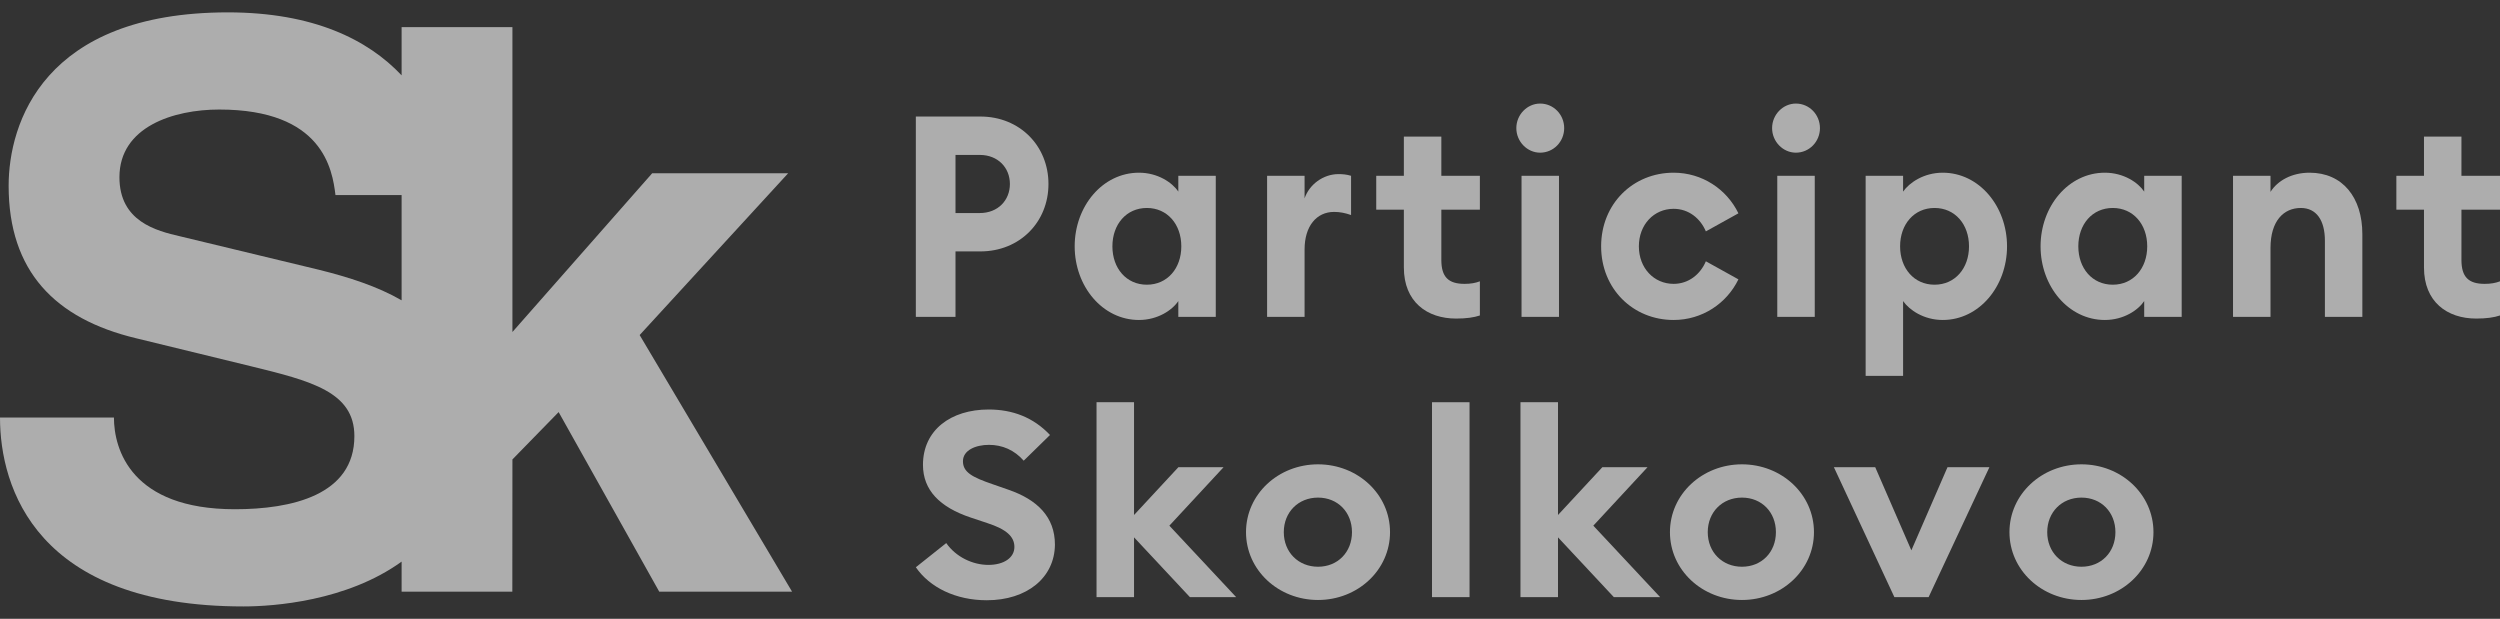 <svg width="101" height="25" viewBox="0 0 101 25" fill="none" xmlns="http://www.w3.org/2000/svg">
<rect x="0" y="0" width="101" height="25" fill="#333333" stroke="none"/>
<path d="M9.839 24.5C11.043 24.5 14.009 24.291 16.225 22.689V23.904H20.698L20.702 18.561L22.569 16.648L26.634 23.904H32L25.842 13.536L31.84 7.001H26.347L20.702 13.413V1.096H16.225V3.044C14.862 1.596 12.653 0.5 9.207 0.5C1.749 0.5 0.349 4.991 0.349 7.505C0.349 10.96 2.225 12.879 5.493 13.664L10.126 14.793C12.57 15.391 14.317 15.83 14.317 17.62C14.317 20.008 11.776 20.573 9.49 20.573C5.3 20.573 4.603 18.155 4.603 16.868H0C0 19.694 1.46 24.5 9.839 24.5ZM12.887 10.899L7.272 9.546C6.317 9.326 4.825 8.948 4.825 7.16C4.825 5.117 7.016 4.425 8.856 4.425C13.046 4.425 13.428 6.846 13.553 7.881H16.225V12.133C15.245 11.566 14.088 11.198 12.887 10.899Z" fill="white" fill-opacity="0.6"/>
<path d="M39.607 4.708H37V12.802H38.602V10.157H39.607C41.198 10.157 42.358 8.972 42.358 7.433C42.358 5.894 41.198 4.708 39.607 4.708ZM39.585 8.607H38.602V6.259H39.585C40.314 6.259 40.8 6.772 40.8 7.433C40.8 8.094 40.314 8.607 39.585 8.607Z" fill="white" fill-opacity="0.6"/>
<path d="M43.417 9.952C43.417 11.571 44.544 12.927 46.013 12.927C46.775 12.927 47.361 12.528 47.604 12.163V12.802H49.117V7.102H47.604V7.741C47.361 7.376 46.775 6.977 46.013 6.977C44.544 6.977 43.417 8.333 43.417 9.952ZM47.725 9.952C47.725 10.841 47.162 11.502 46.333 11.502C45.505 11.502 44.941 10.841 44.941 9.952C44.941 9.063 45.505 8.402 46.333 8.402C47.162 8.402 47.725 9.063 47.725 9.952Z" fill="white" fill-opacity="0.6"/>
<path d="M51.191 12.802H52.705V10.077C52.705 9.143 53.18 8.561 53.898 8.561C54.141 8.561 54.351 8.607 54.583 8.687V7.102C54.395 7.045 54.23 7.034 54.075 7.034C53.456 7.034 52.893 7.456 52.705 8.014V7.102H51.191V12.802Z" fill="white" fill-opacity="0.6"/>
<path d="M59.787 12.745V11.365C59.611 11.434 59.412 11.468 59.169 11.468C58.517 11.468 58.23 11.194 58.23 10.499V8.47H59.787V7.102H58.23V5.518H56.716V7.102H55.6V8.47H56.716V10.807C56.716 12.198 57.655 12.87 58.826 12.87C59.246 12.87 59.544 12.825 59.787 12.745Z" fill="white" fill-opacity="0.6"/>
<path d="M63.193 5.176C63.193 4.629 62.763 4.184 62.221 4.184C61.702 4.184 61.26 4.629 61.26 5.176C61.26 5.723 61.702 6.168 62.221 6.168C62.763 6.168 63.193 5.723 63.193 5.176ZM61.47 12.802H62.983V7.102H61.47V12.802Z" fill="white" fill-opacity="0.6"/>
<path d="M70.232 11.286L68.917 10.556C68.696 11.081 68.221 11.468 67.614 11.468C66.818 11.468 66.21 10.83 66.21 9.952C66.21 9.074 66.818 8.436 67.614 8.436C68.221 8.436 68.696 8.823 68.917 9.348L70.232 8.618C69.757 7.638 68.763 6.977 67.614 6.977C65.978 6.977 64.686 8.231 64.686 9.952C64.686 11.673 65.978 12.927 67.614 12.927C68.763 12.927 69.757 12.266 70.232 11.286Z" fill="white" fill-opacity="0.6"/>
<path d="M73.526 5.176C73.526 4.629 73.095 4.184 72.554 4.184C72.034 4.184 71.593 4.629 71.593 5.176C71.593 5.723 72.034 6.168 72.554 6.168C73.095 6.168 73.526 5.723 73.526 5.176ZM71.802 12.802H73.316V7.102H71.802V12.802Z" fill="white" fill-opacity="0.6"/>
<path d="M75.372 15.184H76.885V12.163C77.139 12.528 77.725 12.927 78.487 12.927C79.957 12.927 81.084 11.571 81.084 9.952C81.084 8.333 79.957 6.977 78.487 6.977C77.725 6.977 77.139 7.376 76.885 7.741V7.102H75.372V15.184ZM79.548 9.952C79.548 10.841 78.984 11.502 78.156 11.502C77.327 11.502 76.764 10.841 76.764 9.952C76.764 9.063 77.327 8.402 78.156 8.402C78.984 8.402 79.548 9.063 79.548 9.952Z" fill="white" fill-opacity="0.6"/>
<path d="M82.439 9.952C82.439 11.571 83.566 12.927 85.036 12.927C85.798 12.927 86.383 12.528 86.626 12.163V12.802H88.14V7.102H86.626V7.741C86.383 7.376 85.798 6.977 85.036 6.977C83.566 6.977 82.439 8.333 82.439 9.952ZM86.748 9.952C86.748 10.841 86.184 11.502 85.356 11.502C84.527 11.502 83.964 10.841 83.964 9.952C83.964 9.063 84.527 8.402 85.356 8.402C86.184 8.402 86.748 9.063 86.748 9.952Z" fill="white" fill-opacity="0.6"/>
<path d="M90.214 12.802H91.728V10.02C91.728 8.926 92.258 8.402 92.954 8.402C93.584 8.402 93.926 8.903 93.926 9.724V12.802H95.439V9.462C95.439 7.98 94.644 6.977 93.307 6.977C92.589 6.977 92.015 7.296 91.728 7.752V7.102H90.214V12.802Z" fill="white" fill-opacity="0.6"/>
<path d="M101 12.745V11.365C100.823 11.434 100.624 11.468 100.381 11.468C99.73 11.468 99.442 11.194 99.442 10.499V8.47H101V7.102H99.442V5.518H97.929V7.102H96.813V8.47H97.929V10.807C97.929 12.198 98.868 12.87 100.039 12.87C100.459 12.87 100.757 12.825 101 12.745Z" fill="white" fill-opacity="0.6"/>
<path d="M37 22.917C37.564 23.736 38.615 24.25 39.865 24.25C41.491 24.25 42.608 23.337 42.619 22.003C42.619 20.88 41.9 20.187 40.75 19.788L40.119 19.568C39.29 19.284 38.903 19.085 38.903 18.633C38.903 18.192 39.411 17.972 39.953 17.972C40.495 17.972 40.982 18.182 41.358 18.612L42.42 17.573C41.745 16.859 40.905 16.544 39.942 16.544C38.416 16.544 37.288 17.373 37.288 18.78C37.288 19.799 37.962 20.491 39.223 20.911L39.887 21.132C40.661 21.384 40.982 21.678 40.982 22.098C40.982 22.528 40.562 22.822 39.931 22.822C39.29 22.822 38.615 22.497 38.228 21.94L37 22.917Z" fill="white" fill-opacity="0.6"/>
<path d="M44.3 24.124H45.815V21.709L48.072 24.124H49.941L47.242 21.237L49.432 18.875H47.607L45.815 20.806V16.25H44.3V24.124Z" fill="white" fill-opacity="0.6"/>
<path d="M56.157 21.499C56.157 19.966 54.852 18.759 53.248 18.759C51.644 18.759 50.339 19.966 50.339 21.499C50.339 23.032 51.644 24.239 53.248 24.239C54.852 24.239 56.157 23.032 56.157 21.499ZM51.865 21.499C51.865 20.691 52.452 20.103 53.248 20.103C54.044 20.103 54.62 20.691 54.62 21.499C54.62 22.308 54.044 22.896 53.248 22.896C52.452 22.896 51.865 22.308 51.865 21.499Z" fill="white" fill-opacity="0.6"/>
<path d="M57.853 24.124H59.369V16.25H57.853V24.124Z" fill="white" fill-opacity="0.6"/>
<path d="M61.427 24.124H62.943V21.709L65.199 24.124H67.069L64.37 21.237L66.56 18.875H64.735L62.943 20.806V16.25H61.427V24.124Z" fill="white" fill-opacity="0.6"/>
<path d="M73.284 21.499C73.284 19.966 71.979 18.759 70.375 18.759C68.772 18.759 67.466 19.966 67.466 21.499C67.466 23.032 68.772 24.239 70.375 24.239C71.979 24.239 73.284 23.032 73.284 21.499ZM68.993 21.499C68.993 20.691 69.579 20.103 70.375 20.103C71.172 20.103 71.747 20.691 71.747 21.499C71.747 22.308 71.172 22.896 70.375 22.896C69.579 22.896 68.993 22.308 68.993 21.499Z" fill="white" fill-opacity="0.6"/>
<path d="M76.533 24.124H77.916L80.372 18.875H78.679L77.219 22.234L75.759 18.875H74.089L76.533 24.124Z" fill="white" fill-opacity="0.6"/>
<path d="M87 21.499C87 19.966 85.695 18.759 84.091 18.759C82.487 18.759 81.182 19.966 81.182 21.499C81.182 23.032 82.487 24.239 84.091 24.239C85.695 24.239 87 23.032 87 21.499ZM82.708 21.499C82.708 20.691 83.294 20.103 84.091 20.103C84.887 20.103 85.463 20.691 85.463 21.499C85.463 22.308 84.887 22.896 84.091 22.896C83.294 22.896 82.708 22.308 82.708 21.499Z" fill="white" fill-opacity="0.6"/>
</svg>

